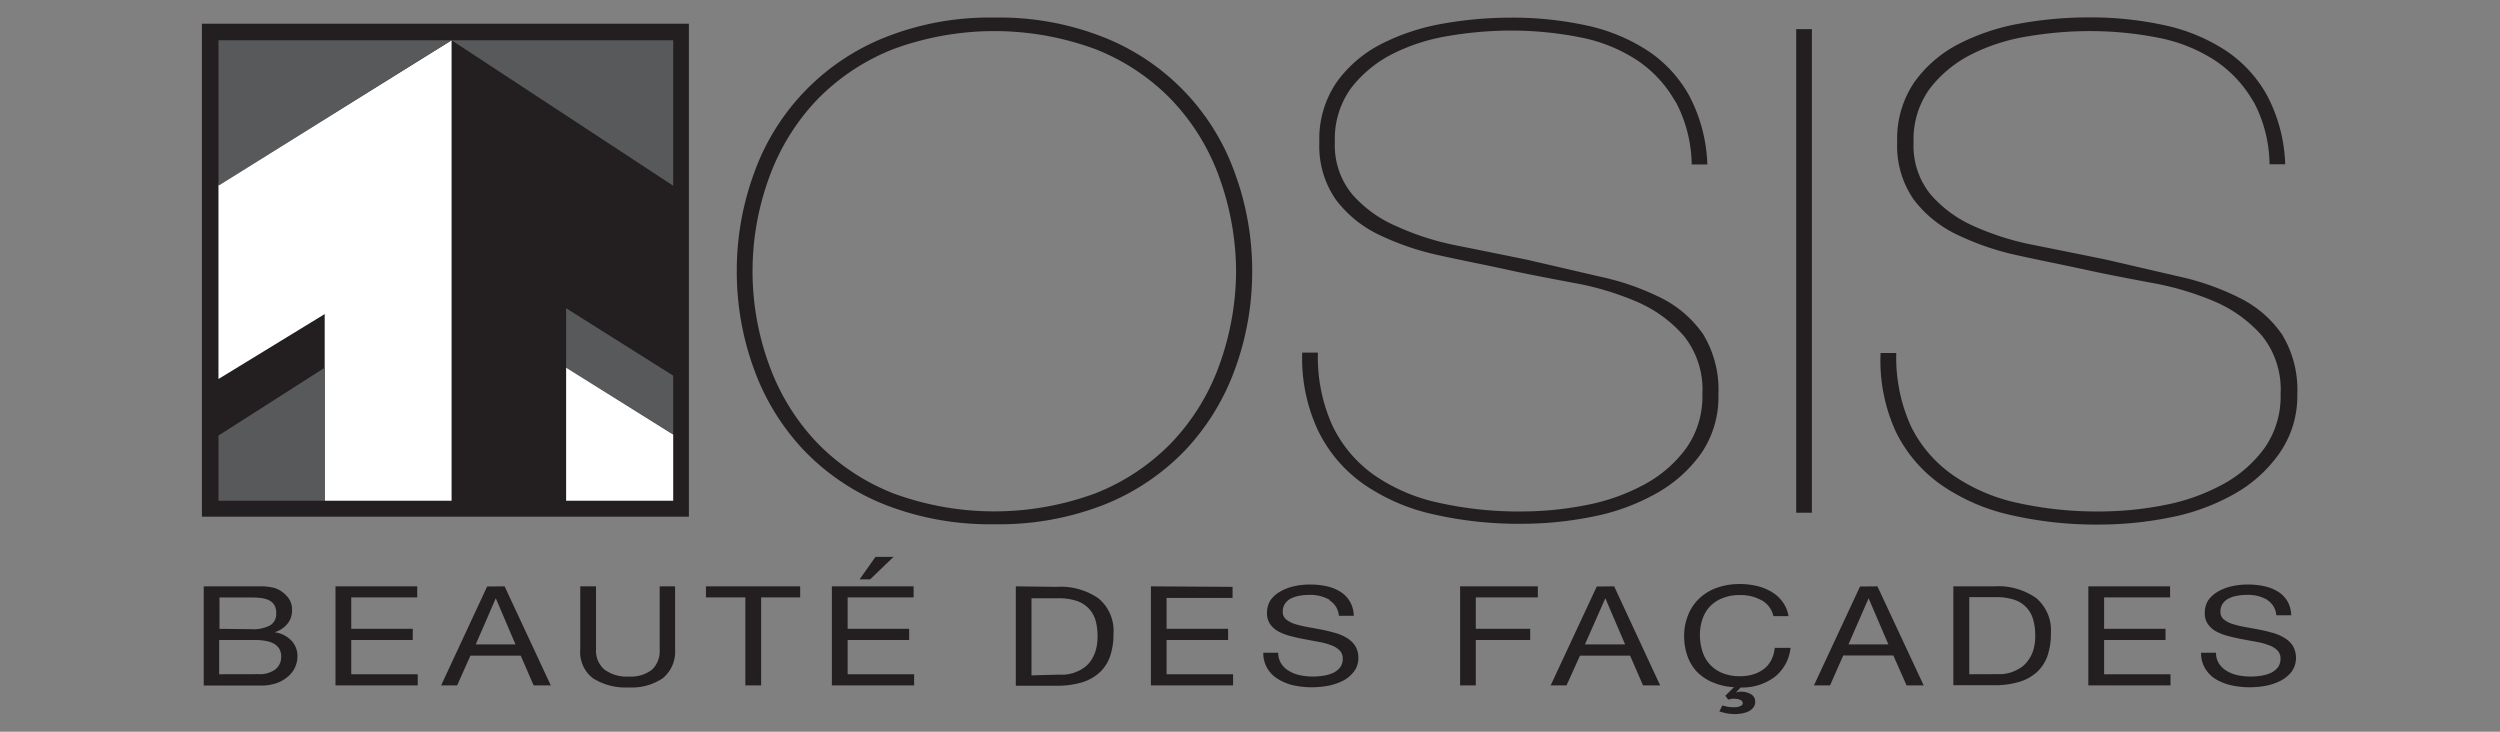<svg id="Calque_1" data-name="Calque 1" xmlns="http://www.w3.org/2000/svg" viewBox="0 0 291.81 85.41"><rect x="0" y="0" width="291.81" height="85.41" fill="#808080" stroke="none"/><defs><style>.cls-1{fill:#231f20;}.cls-2{fill:none;stroke:#231f20;stroke-width:1.78px;}.cls-3{fill:#fff;}.cls-4{fill:#58595b;}</style></defs><title>logo-mobile</title><rect class="cls-1" x="24.46" y="3.66" width="55.06" height="55.76"/><rect class="cls-2" x="24.46" y="3.66" width="55.06" height="55.76"/><polygon class="cls-3" points="25.5 21.59 52.71 4.7 52.71 58.45 37.9 58.45 37.9 36.66 25.5 44.24 25.5 21.59"/><polygon class="cls-4" points="25.5 50.84 37.9 42.92 37.9 58.45 25.5 58.45 25.5 50.84"/><polygon class="cls-4" points="66.08 42.92 66.08 35.98 78.58 43.85 78.58 50.69 66.08 42.92"/><polygon class="cls-3" points="66.08 42.92 78.58 50.73 78.58 58.45 66.08 58.45 66.08 42.92"/><polygon class="cls-4" points="25.5 4.7 78.58 4.7 78.58 21.68 52.71 4.7 25.5 21.68 25.5 4.7"/><path class="cls-1" d="M264.63,70a4.47,4.47,0,0,0-2.35-.56,6.27,6.27,0,0,0-1.14.1,3.29,3.29,0,0,0-1,.32,1.74,1.74,0,0,0-.7.61,1.56,1.56,0,0,0-.26.94,1.1,1.1,0,0,0,.37.87,3,3,0,0,0,1,.54,10.93,10.93,0,0,0,1.42.35l1.62.3c.55.1,1.08.23,1.61.38a5.36,5.36,0,0,1,1.42.59,3,3,0,0,1,1,.93,2.82,2.82,0,0,1-.11,3,3.9,3.9,0,0,1-1.27,1.07,6.54,6.54,0,0,1-1.73.6,10.37,10.37,0,0,1-1.91.18,9.61,9.61,0,0,1-2.19-.24,6,6,0,0,1-1.82-.73A3.59,3.59,0,0,1,257.38,78a3.41,3.41,0,0,1-.46-1.81h1.74a2.31,2.31,0,0,0,.34,1.25,2.81,2.81,0,0,0,.89.86,4.14,4.14,0,0,0,1.29.51,7.51,7.51,0,0,0,1.51.16,8.89,8.89,0,0,0,1.25-.1,4.26,4.26,0,0,0,1.13-.33,2.24,2.24,0,0,0,.81-.64,1.63,1.63,0,0,0,.31-1,1.33,1.33,0,0,0-.38-1,2.77,2.77,0,0,0-1-.6,8.59,8.59,0,0,0-1.42-.38l-1.62-.3q-.82-.15-1.62-.36a6.44,6.44,0,0,1-1.42-.53,2.81,2.81,0,0,1-1-.86,2.21,2.21,0,0,1-.38-1.31,2.71,2.71,0,0,1,.42-1.52,3.6,3.6,0,0,1,1.14-1,5.55,5.55,0,0,1,1.6-.61,8.13,8.13,0,0,1,1.85-.2,8.69,8.69,0,0,1,2,.21,4.9,4.9,0,0,1,1.6.66A3.27,3.27,0,0,1,267,70.18a3.5,3.5,0,0,1,.44,1.64h-1.74a2.3,2.3,0,0,0-1.08-1.8m-11.32-1.58v1.29h-7.7V73.4h7.17v1.3h-7.17v4h7.75V80h-9.59V68.44Zm-20.55,0a7.72,7.72,0,0,1,4.91,1.36,4.93,4.93,0,0,1,1.73,4.14,7.86,7.86,0,0,1-.39,2.58,4.64,4.64,0,0,1-1.2,1.89,5.34,5.34,0,0,1-2.07,1.17,9.77,9.77,0,0,1-3,.4H228V68.44Zm.15,10.25c.21,0,.47,0,.78,0a5.54,5.54,0,0,0,1-.19,5.12,5.12,0,0,0,1-.45,3.26,3.26,0,0,0,.92-.79A4.22,4.22,0,0,0,237.3,76a5.7,5.7,0,0,0,.26-1.82,6.53,6.53,0,0,0-.24-1.85A3.35,3.35,0,0,0,235.1,70a6.67,6.67,0,0,0-2.15-.3h-3.09v9ZM219.14,68.44,224.54,80h-2L221,76.51h-5.85L213.61,80h-1.88l5.38-11.54Zm1.28,6.78-2.31-5.39h0l-2.35,5.39Zm-14.81-5.15a4.91,4.91,0,0,0-2.51-.61,5.25,5.25,0,0,0-2.12.39,4.09,4.09,0,0,0-1.45,1,4.27,4.27,0,0,0-.84,1.5,5.65,5.65,0,0,0-.27,1.74,6.36,6.36,0,0,0,.27,1.87,4,4,0,0,0,2.3,2.58,5.33,5.33,0,0,0,2.13.39,5,5,0,0,0,1.62-.25A3.85,3.85,0,0,0,206,78a3.2,3.2,0,0,0,.8-1.06,3.91,3.91,0,0,0,.35-1.32H209A5,5,0,0,1,207.17,79a6.35,6.35,0,0,1-4,1.25l-.56.6,0,0a1.29,1.29,0,0,1,.64-.11,2.15,2.15,0,0,1,1.12.29.94.94,0,0,1,.5.89,1,1,0,0,1-.22.67,1.59,1.59,0,0,1-.57.45,3,3,0,0,1-.77.24,4.92,4.92,0,0,1-.84.07,5.29,5.29,0,0,1-.9-.08c-.29-.06-.58-.14-.88-.22l.35-.71a4.86,4.86,0,0,0,.55.14,3.57,3.57,0,0,0,.63.07l.41,0a1.24,1.24,0,0,0,.39-.09,1.13,1.13,0,0,0,.29-.15.3.3,0,0,0,.11-.23.4.4,0,0,0-.26-.37,1.39,1.39,0,0,0-.65-.14,1.59,1.59,0,0,0-.4,0l-.39.09-.33-.45,1-1a7.19,7.19,0,0,1-2.54-.59A5.54,5.54,0,0,1,198,78.34a5.34,5.34,0,0,1-1.06-1.84,6.85,6.85,0,0,1-.36-2.25,6.4,6.4,0,0,1,.43-2.37,5.44,5.44,0,0,1,1.25-1.94,5.76,5.76,0,0,1,2.05-1.3,7.88,7.88,0,0,1,2.81-.47,8.47,8.47,0,0,1,2,.24,5.92,5.92,0,0,1,1.72.71,4.16,4.16,0,0,1,1.26,1.17,3.75,3.75,0,0,1,.66,1.63H207a2.84,2.84,0,0,0-1.36-1.85m-17.23-1.63L193.78,80h-2l-1.51-3.47h-5.85L182.85,80H181l5.38-11.54Zm1.28,6.78-2.31-5.39h0L185,75.22ZM179.5,68.44v1.29h-7.24V73.4h6.35v1.3h-6.35V80h-1.83V68.44ZM155.17,70a4.47,4.47,0,0,0-2.35-.56,6.12,6.12,0,0,0-1.14.1,3.35,3.35,0,0,0-1,.32,1.78,1.78,0,0,0-.69.61,1.56,1.56,0,0,0-.26.94,1.1,1.1,0,0,0,.37.87,2.91,2.91,0,0,0,1,.54,10.93,10.93,0,0,0,1.42.35l1.62.3c.54.1,1.08.23,1.61.38a5.5,5.5,0,0,1,1.42.59,3,3,0,0,1,1,.93,2.56,2.56,0,0,1,.38,1.43,2.52,2.52,0,0,1-.5,1.57,3.76,3.76,0,0,1-1.26,1.07,6.67,6.67,0,0,1-1.73.6,10.37,10.37,0,0,1-1.91.18A9.76,9.76,0,0,1,151,80a6,6,0,0,1-1.81-.73A3.59,3.59,0,0,1,147.92,78a3.41,3.41,0,0,1-.46-1.81h1.74a2.31,2.31,0,0,0,.34,1.25,2.71,2.71,0,0,0,.89.86,4.14,4.14,0,0,0,1.29.51,7.51,7.51,0,0,0,1.51.16,8.89,8.89,0,0,0,1.25-.1,4.37,4.37,0,0,0,1.13-.33,2.24,2.24,0,0,0,.81-.64,1.63,1.63,0,0,0,.31-1,1.33,1.33,0,0,0-.38-1,2.77,2.77,0,0,0-1-.6,8.46,8.46,0,0,0-1.43-.38l-1.61-.3q-.83-.15-1.62-.36a6.25,6.25,0,0,1-1.42-.53,2.81,2.81,0,0,1-1-.86,2.14,2.14,0,0,1-.38-1.31,2.71,2.71,0,0,1,.42-1.52,3.5,3.5,0,0,1,1.14-1,5.55,5.55,0,0,1,1.6-.61,8.13,8.13,0,0,1,1.85-.2,8.69,8.69,0,0,1,2,.21,4.9,4.9,0,0,1,1.6.66,3.27,3.27,0,0,1,1.08,1.14,3.5,3.5,0,0,1,.44,1.64h-1.74a2.33,2.33,0,0,0-1.08-1.8m-11.33-1.58v1.29h-7.7V73.4h7.18v1.3h-7.18v4h7.76V80h-9.59V68.44Zm-20.54,0a7.72,7.72,0,0,1,4.91,1.36,4.93,4.93,0,0,1,1.73,4.14,7.86,7.86,0,0,1-.39,2.58,4.64,4.64,0,0,1-1.2,1.89,5.34,5.34,0,0,1-2.07,1.17,9.77,9.77,0,0,1-3,.4h-4.74V68.44Zm.15,10.25c.21,0,.47,0,.78,0a5.28,5.28,0,0,0,1-.19,5,5,0,0,0,1-.45,3.26,3.26,0,0,0,.92-.79,4.22,4.22,0,0,0,.67-1.25,5.7,5.7,0,0,0,.26-1.82,6.53,6.53,0,0,0-.24-1.85,3.37,3.37,0,0,0-.8-1.39,3.47,3.47,0,0,0-1.42-.88,6.67,6.67,0,0,0-2.15-.3H120.4v9ZM102.19,65l-1.85,2.62h1.23L104.3,65Zm4.45,3.44v1.29h-7.7V73.4h7.18v1.3H98.94v4h7.76V80H97.1V68.44ZM82.4,69.73V68.44h11v1.29H88.84V80H87V69.73Zm-5,9.41a6.43,6.43,0,0,1-4,1.1,7.11,7.11,0,0,1-4.17-1.06,3.82,3.82,0,0,1-1.5-3.37V68.44h1.84v7.37a2.89,2.89,0,0,0,1,2.36,4.46,4.46,0,0,0,2.85.8,4,4,0,0,0,2.68-.8A3,3,0,0,0,77,75.81V68.44H78.8v7.37a4,4,0,0,1-1.41,3.33M58.9,68.44,64.29,80h-2l-1.51-3.47H54.91L53.36,80H51.49l5.37-11.54Zm1.27,6.78-2.3-5.39h0l-2.34,5.39ZM48.7,68.44v1.29H41V73.4h7.18v1.3H41v4h7.76V80h-9.6V68.44ZM30.22,78.69a3,3,0,0,0,1.91-.55,1.82,1.82,0,0,0,.69-1.52,1.73,1.73,0,0,0-.25-.94,1.92,1.92,0,0,0-.67-.59,3.38,3.38,0,0,0-1-.3,6.77,6.77,0,0,0-1.12-.09h-4.2v4ZM28.79,68.44h1c.34,0,.68,0,1,0a6.55,6.55,0,0,1,.93.12,2.54,2.54,0,0,1,.75.24,3.48,3.48,0,0,1,1.15.94,2.27,2.27,0,0,1,.47,1.47,2.44,2.44,0,0,1-.53,1.59,3.1,3.1,0,0,1-1.52,1v0a3.29,3.29,0,0,1,2,1,2.61,2.61,0,0,1,.68,1.81A3.09,3.09,0,0,1,33.58,79a4,4,0,0,1-1.31.74,5.33,5.33,0,0,1-1.81.28H23.78V68.44Zm.51,5a4.16,4.16,0,0,0,2.25-.46,1.53,1.53,0,0,0,.69-1.38,1.72,1.72,0,0,0-.24-1,1.47,1.47,0,0,0-.63-.55,3,3,0,0,0-.94-.25,10.15,10.15,0,0,0-1.13-.06H25.62V73.4Z"/><path class="cls-1" d="M263.05,11.91a14.19,14.19,0,0,0-4.47-4.83A18.64,18.64,0,0,0,252,4.42a41.1,41.1,0,0,0-8.22-.79,43.44,43.44,0,0,0-7,.6,22.52,22.52,0,0,0-6.62,2.09,14.23,14.23,0,0,0-4.89,4,10.09,10.09,0,0,0-1.91,6.3,9,9,0,0,0,2,6.09,14.3,14.3,0,0,0,5.11,3.72,31.94,31.94,0,0,0,7.17,2.22q4,.8,8.22,1.66l8.63,2a29.89,29.89,0,0,1,7.08,2.54,13,13,0,0,1,4.8,4.19,12.41,12.41,0,0,1,1.78,7A11.65,11.65,0,0,1,266,53a16,16,0,0,1-5.3,4.71,24.85,24.85,0,0,1-7.4,2.69,42.13,42.13,0,0,1-8.31.83,44.66,44.66,0,0,1-10.27-1.11,23,23,0,0,1-8.13-3.52,16.35,16.35,0,0,1-5.3-6.21,19.86,19.86,0,0,1-1.78-9.19h1.83a19.4,19.4,0,0,0,1.73,8.59A15,15,0,0,0,228,55.49a21,21,0,0,0,7.49,3.21,42.87,42.87,0,0,0,9.54,1,39.24,39.24,0,0,0,7.63-.75,23.41,23.41,0,0,0,6.8-2.42,14.6,14.6,0,0,0,4.89-4.27A10.47,10.47,0,0,0,266.2,46a10,10,0,0,0-2.14-6.77,15.3,15.3,0,0,0-5.48-4,33.91,33.91,0,0,0-7.4-2.21c-2.71-.51-5.31-1-7.81-1.55s-5.24-1.08-7.85-1.66a31.49,31.49,0,0,1-7.08-2.42,13.68,13.68,0,0,1-5.07-4.11,10.92,10.92,0,0,1-1.92-6.69,11.74,11.74,0,0,1,2-7,14.57,14.57,0,0,1,5.2-4.47,25.31,25.31,0,0,1,7.17-2.38,45.23,45.23,0,0,1,7.9-.71,40.6,40.6,0,0,1,8.91.91,21.19,21.19,0,0,1,7.12,2.93,15,15,0,0,1,4.89,5.3,18.52,18.52,0,0,1,2.1,8h-1.83a15.94,15.94,0,0,0-1.87-7.32m-51.55,48h-1.83V3.4h1.83Zm-15.94-48a14.13,14.13,0,0,0-4.48-4.83,18.51,18.51,0,0,0-6.62-2.66,41.1,41.1,0,0,0-8.22-.79,43.44,43.44,0,0,0-7,.6,22.52,22.52,0,0,0-6.62,2.09,14.23,14.23,0,0,0-4.89,4,10.09,10.09,0,0,0-1.91,6.3,9,9,0,0,0,2,6.09,14.3,14.3,0,0,0,5.11,3.72A31.78,31.78,0,0,0,170,28.65q4,.8,8.22,1.66l8.63,2A29.89,29.89,0,0,1,194,34.83a13,13,0,0,1,4.8,4.19,12.41,12.41,0,0,1,1.78,7,11.65,11.65,0,0,1-2,6.89,16,16,0,0,1-5.3,4.71,24.85,24.85,0,0,1-7.4,2.69,42.13,42.13,0,0,1-8.31.83,44.66,44.66,0,0,1-10.27-1.11,23,23,0,0,1-8.13-3.52,16.35,16.35,0,0,1-5.3-6.21A19.86,19.86,0,0,1,152,41.16h1.83a19.4,19.4,0,0,0,1.73,8.59,15,15,0,0,0,4.89,5.74A21,21,0,0,0,168,58.7a42.87,42.87,0,0,0,9.54,1,39.24,39.24,0,0,0,7.63-.75,23.41,23.41,0,0,0,6.8-2.42,14.6,14.6,0,0,0,4.89-4.27A10.47,10.47,0,0,0,198.71,46a10,10,0,0,0-2.15-6.77,15.12,15.12,0,0,0-5.48-4,33.65,33.65,0,0,0-7.39-2.21c-2.71-.51-5.32-1-7.81-1.55s-5.24-1.08-7.86-1.66A31.58,31.58,0,0,1,161,27.42a13.68,13.68,0,0,1-5.07-4.11A10.92,10.92,0,0,1,154,16.62a11.74,11.74,0,0,1,2-7,14.57,14.57,0,0,1,5.2-4.47,25.31,25.31,0,0,1,7.17-2.38,45.23,45.23,0,0,1,7.9-.71,40.6,40.6,0,0,1,8.91.91,21.19,21.19,0,0,1,7.12,2.93,15,15,0,0,1,4.89,5.3,18.52,18.52,0,0,1,2.1,8h-1.83a15.94,15.94,0,0,0-1.87-7.32M89.89,20.42a25.86,25.86,0,0,1,5.57-8.87,25.33,25.33,0,0,1,8.82-5.82,34.09,34.09,0,0,1,23.56,0,25.19,25.19,0,0,1,8.81,5.82,25.71,25.71,0,0,1,5.57,8.87,32.64,32.64,0,0,1,2.06,11.24,32.59,32.59,0,0,1-2.06,11.24,25.71,25.71,0,0,1-5.57,8.87,25.19,25.19,0,0,1-8.81,5.82,34.09,34.09,0,0,1-23.56,0,25.33,25.33,0,0,1-8.82-5.82,25.86,25.86,0,0,1-5.57-8.87,31.84,31.84,0,0,1,0-22.48M88,43.06a27.19,27.19,0,0,0,5.76,9.42,26.79,26.79,0,0,0,9.41,6.38,33.54,33.54,0,0,0,12.92,2.33A33.54,33.54,0,0,0,129,58.86a26.88,26.88,0,0,0,9.41-6.38,27.31,27.31,0,0,0,5.75-9.42,33,33,0,0,0,2-11.4,33,33,0,0,0-2-11.4A26.64,26.64,0,0,0,129,4.42a33,33,0,0,0-12.92-2.37,33,33,0,0,0-12.92,2.37A26.7,26.7,0,0,0,88,20.26a33,33,0,0,0-2,11.4,33,33,0,0,0,2,11.4"/></svg>